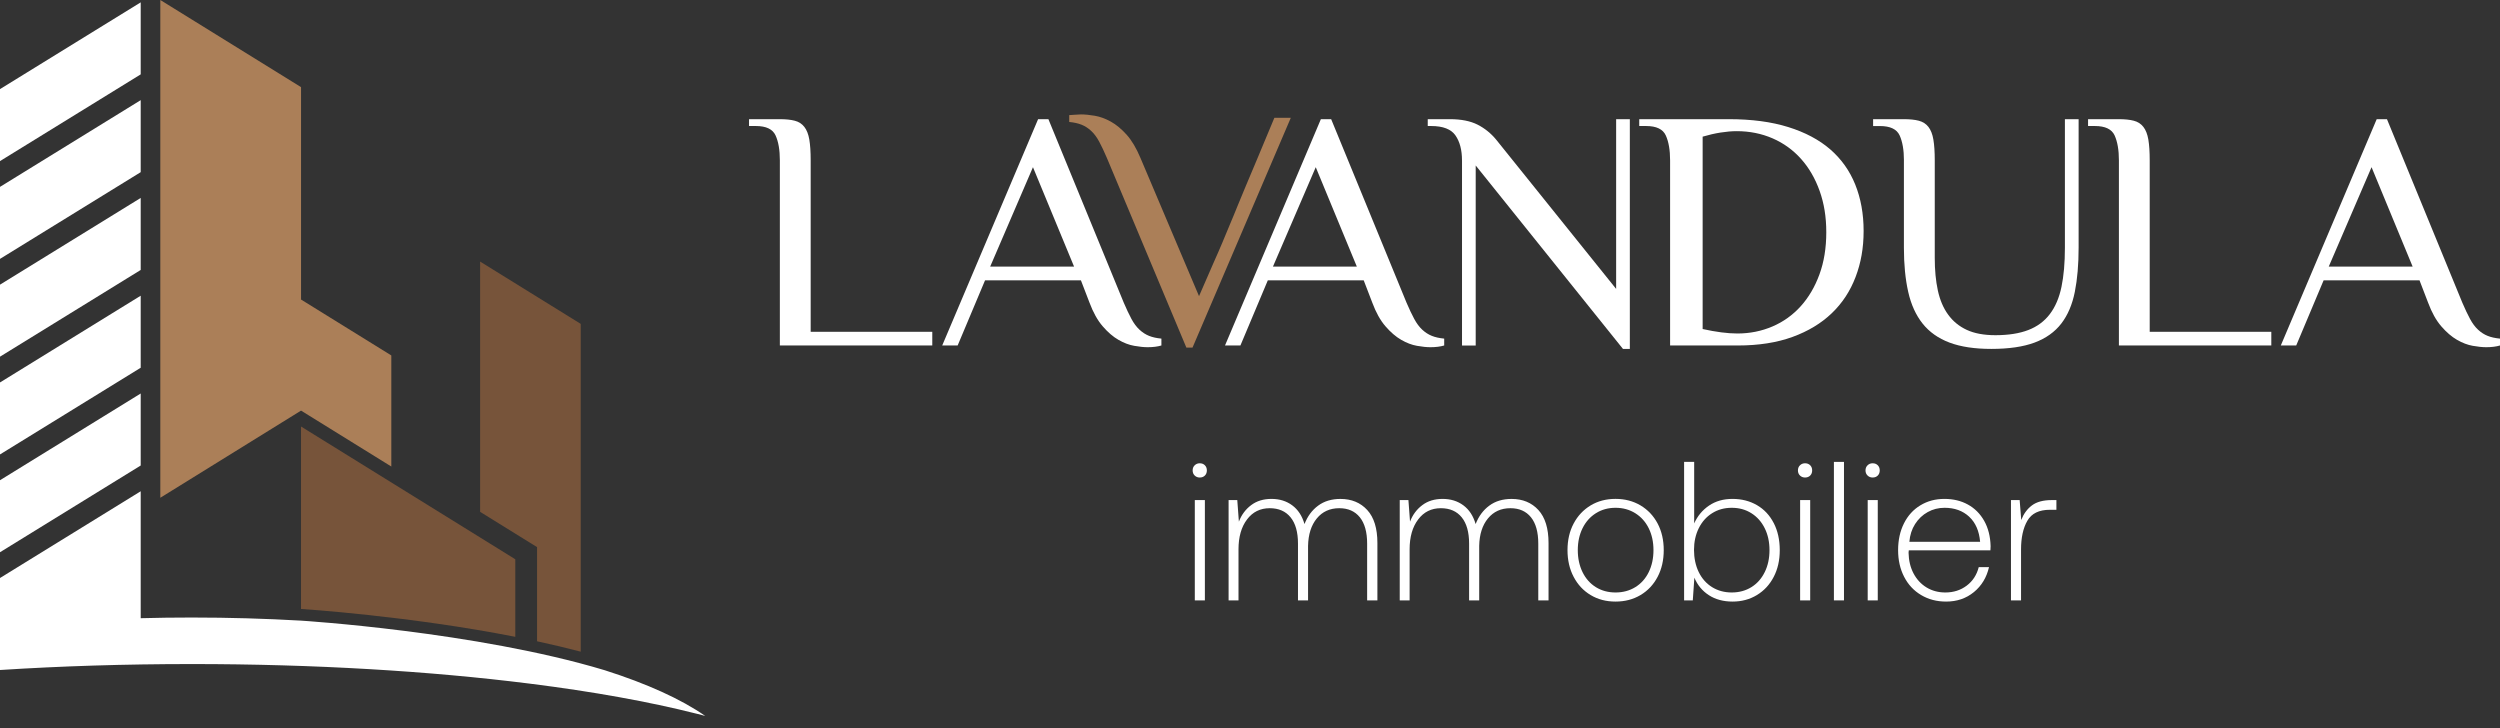 <svg width="103" height="30" viewBox="0 0 103 30" fill="none" xmlns="http://www.w3.org/2000/svg">
<rect x="0" y="0" width="103" height="30" fill="#333333" stroke="none"/>
<g clip-path="url(#clip0_38_1638)">
<path d="M33.4 13.669H38.41V14.234H32.13V6.605C32.13 6.181 32.072 5.84 31.954 5.581C31.836 5.322 31.566 5.192 31.142 5.192H30.86V4.91H32.13C32.375 4.91 32.58 4.931 32.744 4.974C32.908 5.016 33.04 5.101 33.139 5.228C33.238 5.355 33.306 5.529 33.344 5.75C33.381 5.972 33.4 6.257 33.4 6.605V13.669Z" fill="white"/>
<path d="M47.85 14.234C47.69 14.281 47.503 14.305 47.286 14.305C47.126 14.305 46.941 14.286 46.729 14.248C46.517 14.211 46.3 14.128 46.08 14.001C45.858 13.874 45.642 13.688 45.431 13.443C45.219 13.198 45.038 12.873 44.887 12.468L44.534 11.55H40.584L39.455 14.234H38.819L42.77 4.91H43.194L46.298 12.468C46.411 12.732 46.517 12.956 46.615 13.139C46.714 13.323 46.825 13.471 46.947 13.584C47.069 13.697 47.201 13.782 47.342 13.838C47.483 13.895 47.653 13.932 47.85 13.951V14.233V14.234ZM40.795 10.985H44.252L42.558 6.888L40.795 10.985Z" fill="white"/>
<path d="M59.501 14.234C59.341 14.281 59.153 14.305 58.936 14.305C58.776 14.305 58.591 14.286 58.379 14.248C58.167 14.211 57.951 14.128 57.73 14.001C57.509 13.874 57.293 13.688 57.081 13.443C56.869 13.198 56.688 12.873 56.538 12.468L56.185 11.55H52.234L51.105 14.234H50.47L54.42 4.91H54.844L57.948 12.468C58.061 12.732 58.167 12.956 58.266 13.139C58.365 13.323 58.475 13.471 58.597 13.584C58.72 13.697 58.851 13.782 58.993 13.838C59.134 13.895 59.304 13.932 59.501 13.951V14.233V14.234ZM52.445 10.985H55.902L54.209 6.888L52.445 10.985Z" fill="white"/>
<path d="M49.4 12.201C49.635 11.655 49.83 11.207 49.985 10.858C50.141 10.51 50.267 10.218 50.366 9.983C50.465 9.747 50.547 9.55 50.613 9.389C50.679 9.23 50.745 9.072 50.811 8.916C50.877 8.761 50.947 8.589 51.022 8.4C51.097 8.212 51.199 7.967 51.326 7.666C51.453 7.364 51.61 6.99 51.799 6.543C51.987 6.095 52.222 5.532 52.504 4.854H53.181L49.132 14.32H48.878L45.604 6.508C45.492 6.244 45.385 6.02 45.287 5.837C45.188 5.653 45.078 5.505 44.955 5.392C44.833 5.279 44.701 5.194 44.56 5.138C44.419 5.081 44.249 5.044 44.052 5.025V4.743C44.09 4.743 44.163 4.738 44.271 4.728C44.379 4.719 44.466 4.714 44.532 4.714C44.701 4.714 44.893 4.733 45.11 4.77C45.327 4.808 45.545 4.888 45.766 5.011C45.987 5.133 46.203 5.312 46.415 5.547C46.627 5.783 46.817 6.104 46.987 6.508L49.4 12.202V12.201Z" fill="#AB7F58"/>
<path d="M60.234 6.605C60.234 6.181 60.145 5.84 59.966 5.581C59.787 5.322 59.453 5.192 58.964 5.192H58.823V4.91H59.74C60.201 4.91 60.58 4.986 60.877 5.136C61.173 5.287 61.429 5.494 61.646 5.758L66.585 11.903V4.91H67.149V14.376H66.867L60.799 6.818V14.235H60.235V6.606L60.234 6.605Z" fill="white"/>
<path d="M71.235 4.91C72.167 4.91 72.98 5.018 73.676 5.235C74.372 5.452 74.949 5.758 75.405 6.153C75.861 6.549 76.205 7.031 76.435 7.601C76.665 8.171 76.781 8.809 76.781 9.515C76.781 10.222 76.67 10.836 76.449 11.415C76.228 11.995 75.901 12.492 75.468 12.906C75.035 13.321 74.497 13.646 73.853 13.881C73.208 14.116 72.458 14.234 71.602 14.234H68.808V6.605C68.808 6.181 68.749 5.84 68.631 5.581C68.514 5.322 68.243 5.192 67.82 5.192H67.537V4.91H71.234H71.235ZM70.149 13.556C70.701 13.678 71.178 13.74 71.58 13.74C72.095 13.74 72.577 13.643 73.026 13.45C73.475 13.258 73.863 12.979 74.19 12.617C74.518 12.254 74.775 11.816 74.962 11.303C75.15 10.789 75.243 10.213 75.243 9.572C75.243 8.931 75.152 8.383 74.97 7.869C74.787 7.356 74.532 6.915 74.205 6.549C73.877 6.181 73.487 5.899 73.033 5.701C72.579 5.504 72.085 5.404 71.552 5.404C71.346 5.404 71.124 5.424 70.886 5.461C70.647 5.499 70.401 5.555 70.149 5.63V13.556Z" fill="white"/>
<path d="M78.442 6.605C78.442 6.181 78.383 5.84 78.266 5.581C78.148 5.322 77.877 5.193 77.454 5.193H77.172V4.91H78.442C78.687 4.91 78.891 4.931 79.055 4.974C79.22 5.017 79.352 5.101 79.451 5.228C79.55 5.355 79.618 5.529 79.655 5.75C79.693 5.972 79.712 6.257 79.712 6.605V10.631C79.712 11.13 79.754 11.575 79.839 11.966C79.924 12.357 80.064 12.69 80.263 12.962C80.46 13.235 80.716 13.445 81.031 13.591C81.346 13.737 81.739 13.81 82.21 13.81C82.746 13.81 83.198 13.739 83.564 13.598C83.931 13.457 84.228 13.238 84.453 12.941C84.679 12.644 84.839 12.27 84.933 11.818C85.027 11.366 85.074 10.829 85.074 10.207V4.91H85.639V10.207C85.639 10.895 85.587 11.5 85.483 12.023C85.379 12.545 85.194 12.981 84.926 13.33C84.658 13.678 84.291 13.94 83.825 14.114C83.36 14.288 82.765 14.375 82.04 14.375C81.353 14.375 80.779 14.288 80.318 14.114C79.857 13.94 79.488 13.679 79.21 13.33C78.933 12.981 78.735 12.546 78.618 12.023C78.5 11.5 78.441 10.895 78.441 10.207V6.605H78.442Z" fill="white"/>
<path d="M88.569 13.669H93.578V14.234H87.299V6.605C87.299 6.181 87.24 5.84 87.123 5.581C87.005 5.322 86.734 5.192 86.311 5.192H86.028V4.91H87.298C87.543 4.91 87.748 4.931 87.912 4.974C88.076 5.016 88.208 5.101 88.307 5.228C88.406 5.355 88.474 5.529 88.512 5.75C88.549 5.972 88.568 6.257 88.568 6.605V13.669H88.569Z" fill="white"/>
<path d="M103 14.234C102.84 14.281 102.652 14.305 102.435 14.305C102.275 14.305 102.09 14.286 101.878 14.248C101.666 14.211 101.45 14.128 101.229 14.001C101.008 13.874 100.792 13.688 100.58 13.443C100.368 13.198 100.187 12.873 100.037 12.468L99.684 11.55H95.733L94.604 14.234H93.969L97.92 4.91H98.343L101.447 12.468C101.56 12.732 101.666 12.956 101.765 13.139C101.864 13.323 101.974 13.471 102.097 13.584C102.219 13.697 102.35 13.782 102.492 13.838C102.633 13.895 102.803 13.932 103 13.951V14.233V14.234ZM95.944 10.985H99.401L97.708 6.888L95.944 10.985Z" fill="white"/>
<path d="M49.723 19.381C49.723 19.468 49.696 19.538 49.641 19.593C49.587 19.647 49.516 19.674 49.429 19.674C49.348 19.674 49.279 19.647 49.222 19.593C49.165 19.538 49.137 19.468 49.137 19.381C49.137 19.294 49.165 19.223 49.222 19.169C49.279 19.114 49.348 19.087 49.429 19.087C49.516 19.087 49.587 19.114 49.641 19.169C49.695 19.223 49.723 19.294 49.723 19.381ZM49.641 20.603V24.736H49.226V20.603H49.641Z" fill="white"/>
<path d="M56.749 22.372V24.736H56.326V22.396C56.326 21.924 56.226 21.562 56.025 21.312C55.824 21.063 55.542 20.938 55.178 20.938C54.793 20.938 54.484 21.078 54.254 21.358C54.023 21.637 53.903 22.014 53.892 22.487V24.736H53.477V22.397C53.477 21.924 53.375 21.563 53.171 21.313C52.968 21.063 52.681 20.938 52.312 20.938C51.922 20.938 51.609 21.093 51.376 21.403C51.142 21.713 51.026 22.123 51.026 22.634V24.737H50.618V20.604H50.976L51.042 21.492C51.15 21.209 51.319 20.983 51.547 20.812C51.775 20.64 52.054 20.555 52.385 20.555C52.717 20.555 53.002 20.643 53.24 20.82C53.479 20.997 53.648 21.254 53.745 21.591C53.87 21.27 54.057 21.017 54.307 20.833C54.556 20.648 54.864 20.556 55.227 20.556C55.683 20.556 56.051 20.708 56.33 21.012C56.61 21.317 56.749 21.77 56.749 22.374V22.372Z" fill="white"/>
<path d="M63.8 22.372V24.736H63.377V22.396C63.377 21.924 63.277 21.562 63.076 21.312C62.875 21.063 62.593 20.938 62.229 20.938C61.843 20.938 61.535 21.078 61.305 21.358C61.074 21.637 60.953 22.014 60.943 22.487V24.736H60.527V22.397C60.527 21.924 60.425 21.563 60.222 21.313C60.019 21.063 59.732 20.938 59.363 20.938C58.972 20.938 58.66 21.093 58.427 21.403C58.193 21.713 58.076 22.123 58.076 22.634V24.737H57.669V20.604H58.027L58.093 21.492C58.201 21.209 58.37 20.983 58.598 20.812C58.825 20.64 59.105 20.555 59.436 20.555C59.767 20.555 60.052 20.643 60.291 20.82C60.53 20.997 60.698 21.254 60.796 21.591C60.921 21.27 61.108 21.017 61.358 20.833C61.607 20.648 61.914 20.556 62.278 20.556C62.734 20.556 63.102 20.708 63.381 21.012C63.66 21.317 63.8 21.77 63.8 22.374V22.372Z" fill="white"/>
<path d="M64.834 23.766C64.665 23.445 64.581 23.078 64.581 22.666C64.581 22.253 64.665 21.887 64.834 21.569C65.002 21.252 65.236 21.003 65.534 20.823C65.832 20.644 66.174 20.554 66.559 20.554C66.945 20.554 67.288 20.644 67.59 20.823C67.891 21.003 68.126 21.252 68.294 21.569C68.462 21.887 68.546 22.253 68.546 22.666C68.546 23.079 68.462 23.446 68.294 23.766C68.125 24.087 67.891 24.337 67.59 24.516C67.288 24.696 66.945 24.785 66.559 24.785C66.174 24.785 65.832 24.696 65.534 24.516C65.235 24.337 65.002 24.087 64.834 23.766ZM67.928 23.571C68.058 23.305 68.123 23.003 68.123 22.666C68.123 22.329 68.058 22.029 67.928 21.765C67.798 21.501 67.613 21.295 67.374 21.145C67.135 20.996 66.864 20.921 66.56 20.921C66.257 20.921 65.986 20.996 65.75 21.145C65.513 21.295 65.33 21.501 65.2 21.765C65.07 22.029 65.005 22.329 65.005 22.666C65.005 23.003 65.07 23.304 65.2 23.571C65.33 23.837 65.514 24.044 65.75 24.191C65.986 24.337 66.256 24.41 66.56 24.41C66.864 24.41 67.135 24.337 67.374 24.191C67.613 24.044 67.798 23.837 67.928 23.571Z" fill="white"/>
<path d="M73.078 21.549C73.243 21.87 73.326 22.242 73.326 22.666C73.326 23.089 73.243 23.446 73.078 23.766C72.912 24.087 72.681 24.336 72.385 24.516C72.09 24.695 71.754 24.785 71.38 24.785C71.006 24.785 70.674 24.697 70.403 24.52C70.132 24.343 69.933 24.103 69.808 23.799L69.743 24.736H69.385V19.03H69.8V21.565C69.936 21.261 70.139 21.016 70.411 20.831C70.682 20.646 71.005 20.555 71.379 20.555C71.754 20.555 72.089 20.64 72.385 20.811C72.68 20.982 72.912 21.228 73.077 21.549L73.078 21.549ZM72.707 23.571C72.838 23.305 72.903 23.003 72.903 22.666C72.903 22.329 72.838 22.028 72.707 21.765C72.577 21.501 72.394 21.294 72.158 21.145C71.922 20.995 71.652 20.921 71.348 20.921C71.045 20.921 70.774 20.995 70.538 21.145C70.301 21.294 70.118 21.501 69.988 21.765C69.858 22.028 69.793 22.326 69.793 22.657C69.793 22.989 69.858 23.304 69.988 23.57C70.118 23.836 70.302 24.043 70.538 24.19C70.774 24.336 71.044 24.41 71.348 24.41C71.652 24.41 71.922 24.336 72.158 24.19C72.394 24.043 72.577 23.837 72.707 23.57V23.571Z" fill="white"/>
<path d="M74.661 19.381C74.661 19.468 74.634 19.538 74.58 19.593C74.525 19.647 74.455 19.674 74.368 19.674C74.286 19.674 74.217 19.647 74.16 19.593C74.103 19.538 74.075 19.468 74.075 19.381C74.075 19.294 74.103 19.223 74.16 19.169C74.217 19.114 74.286 19.087 74.368 19.087C74.455 19.087 74.525 19.114 74.58 19.169C74.634 19.223 74.661 19.294 74.661 19.381ZM74.58 20.603V24.736H74.165V20.603H74.58Z" fill="white"/>
<path d="M75.972 19.03V24.736H75.557V19.03H75.972Z" fill="white"/>
<path d="M77.445 19.381C77.445 19.468 77.418 19.538 77.364 19.593C77.309 19.647 77.239 19.674 77.152 19.674C77.07 19.674 77.001 19.647 76.945 19.593C76.888 19.538 76.859 19.468 76.859 19.381C76.859 19.294 76.888 19.223 76.945 19.169C77.001 19.114 77.07 19.087 77.152 19.087C77.239 19.087 77.309 19.114 77.364 19.169C77.418 19.223 77.445 19.294 77.445 19.381ZM77.364 20.603V24.736H76.949V20.603H77.364Z" fill="white"/>
<path d="M79.119 20.82C79.409 20.643 79.739 20.555 80.108 20.555C80.477 20.555 80.795 20.632 81.077 20.787C81.359 20.942 81.583 21.166 81.749 21.46C81.914 21.753 82.002 22.101 82.013 22.503C82.013 22.579 82.01 22.636 82.005 22.674H78.642C78.636 22.696 78.633 22.729 78.633 22.772C78.639 23.093 78.707 23.377 78.837 23.624C78.967 23.871 79.146 24.064 79.374 24.203C79.602 24.341 79.86 24.41 80.148 24.41C80.484 24.41 80.777 24.317 81.027 24.129C81.276 23.942 81.442 23.688 81.524 23.367H81.947C81.849 23.791 81.642 24.134 81.325 24.394C81.007 24.655 80.626 24.785 80.181 24.785C79.795 24.785 79.452 24.696 79.151 24.516C78.849 24.337 78.616 24.087 78.451 23.766C78.285 23.445 78.202 23.078 78.202 22.666C78.202 22.253 78.282 21.886 78.442 21.565C78.602 21.245 78.827 20.996 79.118 20.82H79.119ZM81.13 21.288C80.866 21.044 80.528 20.921 80.116 20.921C79.866 20.921 79.635 20.979 79.424 21.096C79.212 21.213 79.038 21.378 78.902 21.59C78.767 21.802 78.688 22.046 78.666 22.323H81.581C81.543 21.878 81.392 21.532 81.129 21.288H81.13Z" fill="white"/>
<path d="M84.724 21.003H84.455C84.01 21.003 83.7 21.153 83.527 21.455C83.353 21.756 83.267 22.151 83.267 22.641V24.736H82.852V20.602H83.21L83.275 21.426C83.373 21.171 83.519 20.97 83.715 20.823C83.91 20.676 84.184 20.603 84.537 20.603H84.724V21.003H84.724Z" fill="white"/>
<path d="M16.122 19.221V14.644L12.403 12.341V3.59L6.605 0V20.508L12.403 16.917L16.122 19.221Z" fill="#AB7F58"/>
<path d="M5.797 0.097L0 3.671V6.637L5.797 3.064V0.097Z" fill="white"/>
<path d="M5.797 4.126L0 7.699V10.666L5.797 7.093V4.126Z" fill="white"/>
<path d="M5.797 8.155L0 11.728V14.695L5.797 11.122V8.155Z" fill="white"/>
<path d="M5.797 12.183L0 15.757V18.723L5.797 15.151V12.183Z" fill="white"/>
<path d="M5.797 16.212L0 19.785V22.752L5.797 19.179V16.212Z" fill="white"/>
<path d="M29.058 29.497C29.058 29.497 29.044 29.494 29.016 29.486C29.006 29.484 28.995 29.481 28.982 29.477C28.969 29.475 28.956 29.471 28.939 29.466C28.892 29.454 28.83 29.438 28.753 29.418C28.728 29.412 28.701 29.405 28.672 29.398C26.745 28.911 24.432 28.493 21.827 28.166C21.809 28.164 21.79 28.162 21.772 28.159C17.721 27.651 12.972 27.359 7.894 27.359C5.148 27.359 2.496 27.444 0 27.604V23.814L5.797 20.24V25.47C6.488 25.451 7.187 25.442 7.894 25.442C9.437 25.442 10.945 25.486 12.402 25.57C12.402 25.57 19.616 26.021 24.89 27.606C24.9 27.609 24.911 27.612 24.92 27.615C26.65 28.166 28.057 28.802 29.058 29.498V29.497Z" fill="white"/>
<path d="M21.23 26.237V23.042L12.402 17.572V25.09C12.402 25.09 12.407 25.09 12.409 25.09C12.466 25.093 16.829 25.373 21.23 26.237Z" fill="#77543A"/>
<path d="M23.926 13.344L19.781 10.777V21.088L22.127 22.541V26.421C22.735 26.552 23.338 26.694 23.926 26.849V13.344Z" fill="#77543A"/>
</g>
<defs>
<clipPath id="clip0_38_1638">
<rect width="103" height="29.498" fill="white"/>
</clipPath>
</defs>
</svg>
